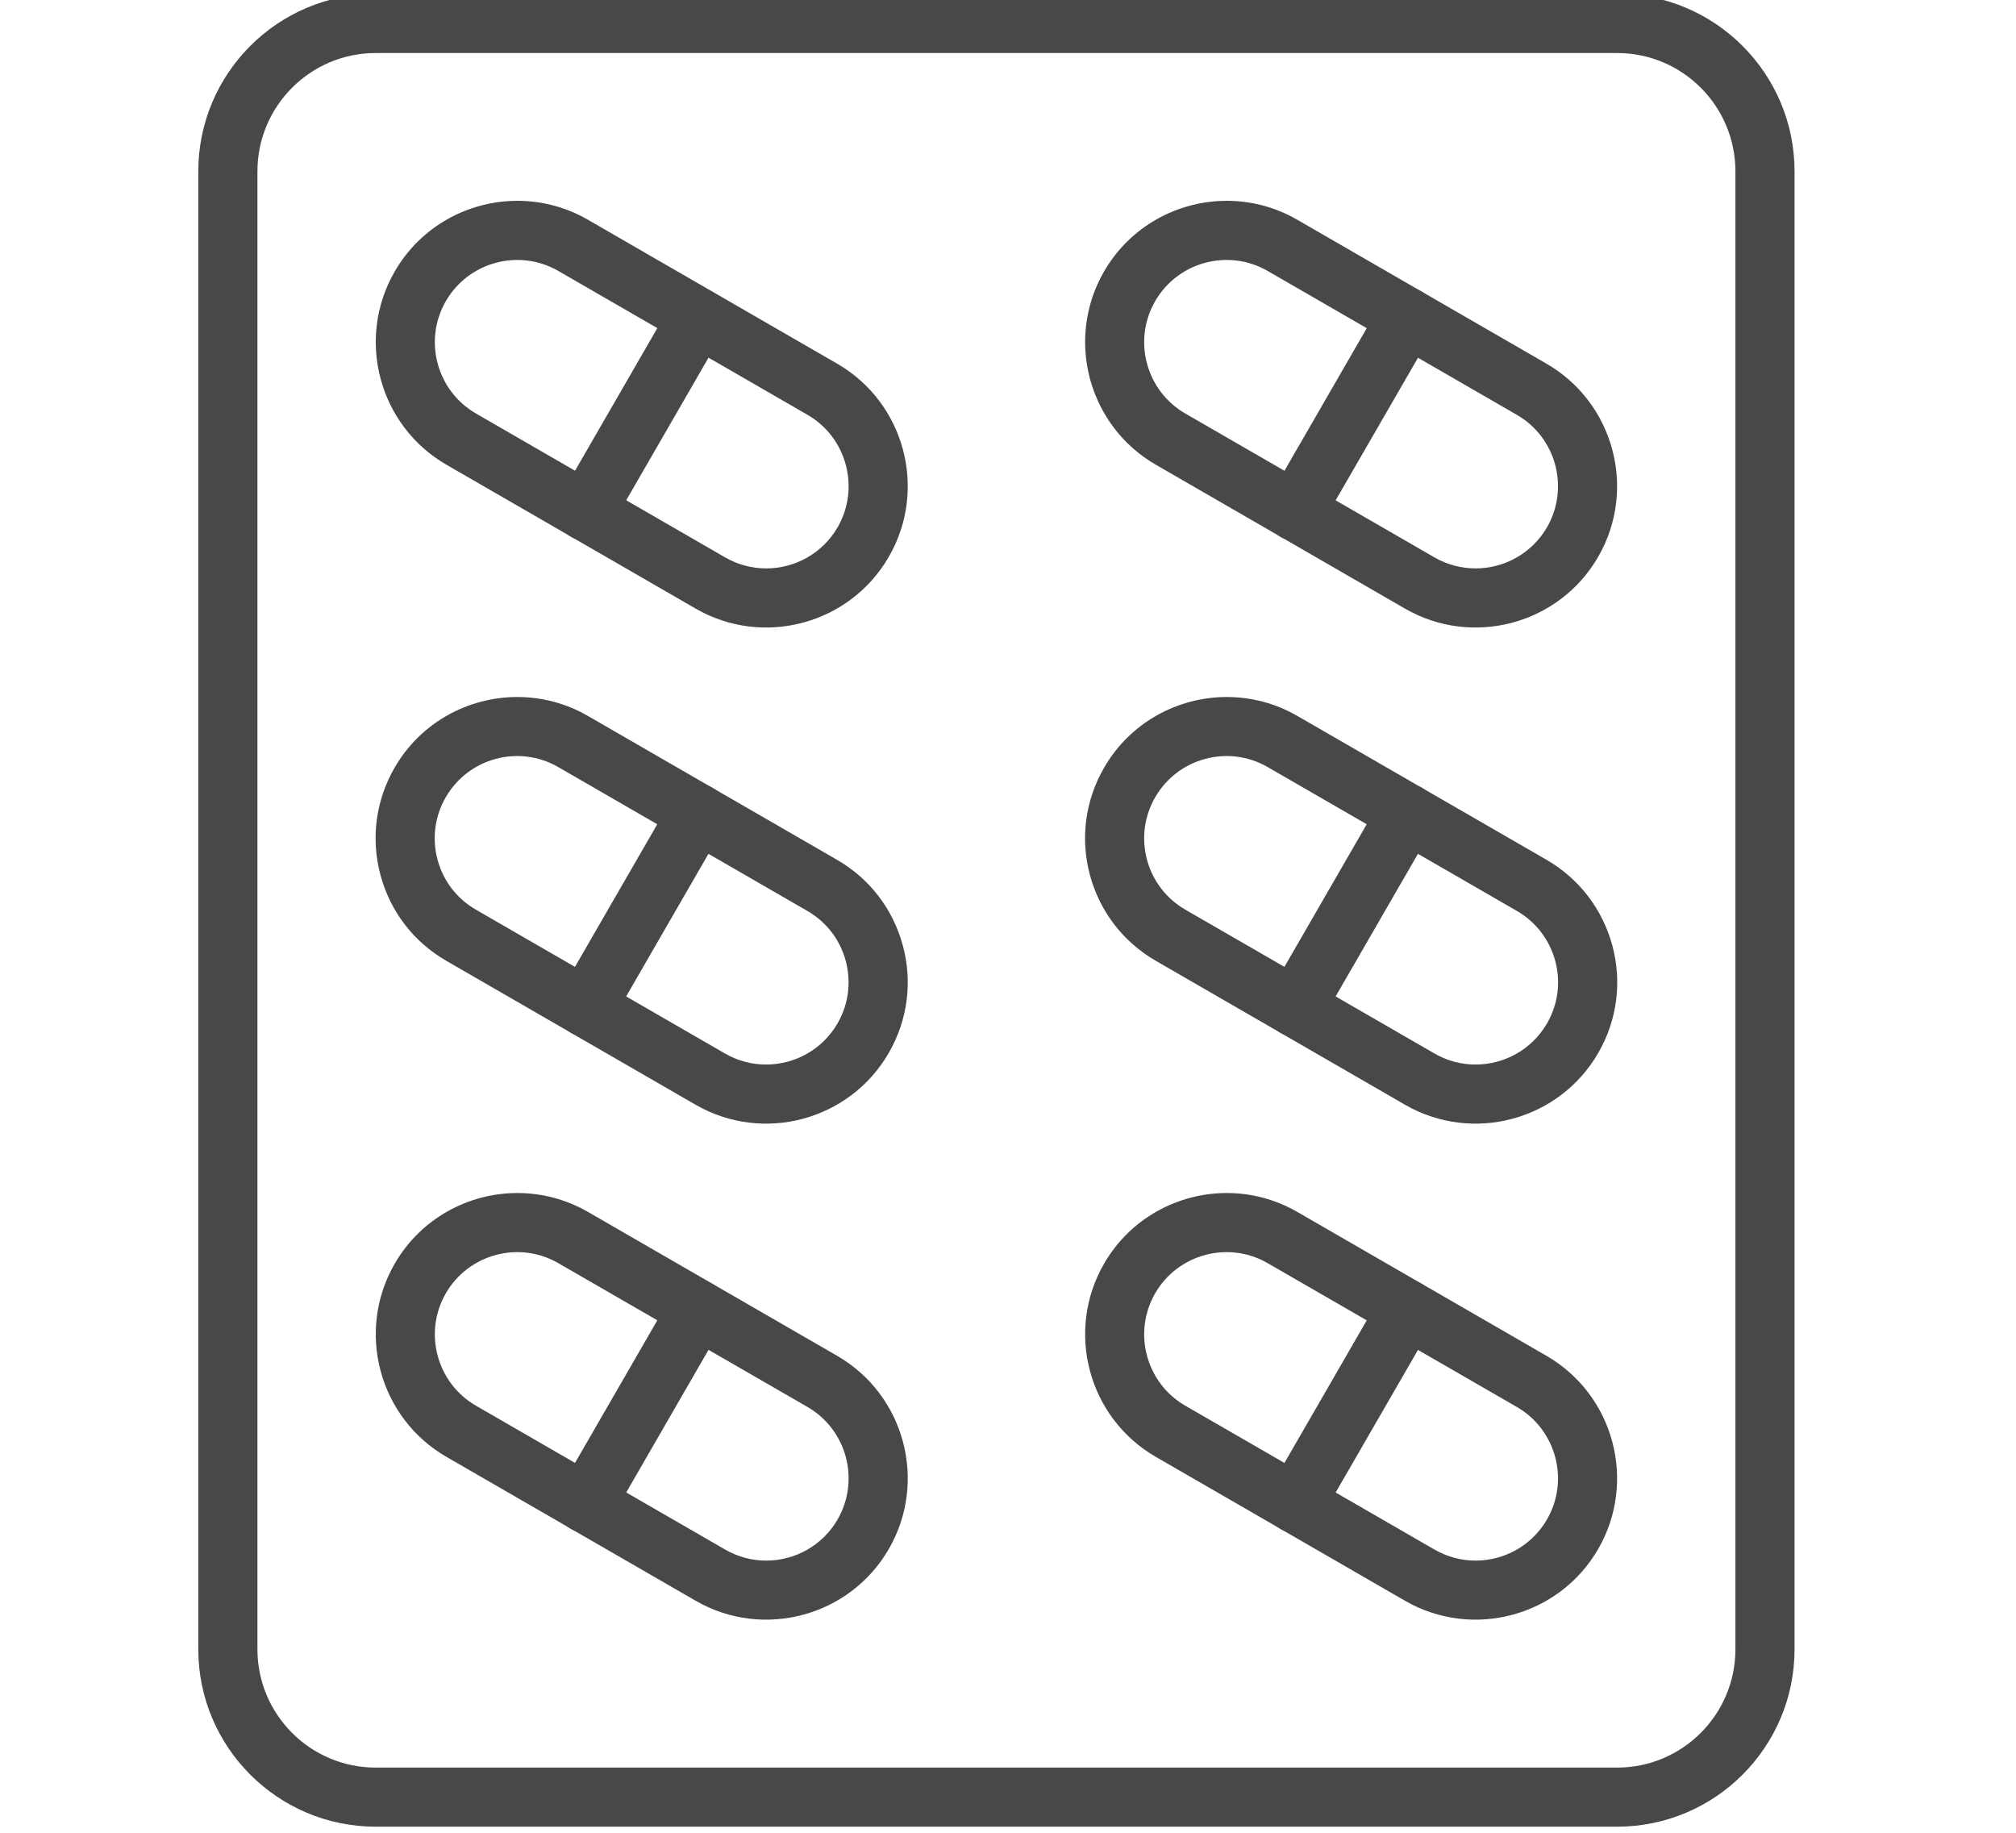 <?xml version="1.0" encoding="UTF-8"?> <svg xmlns="http://www.w3.org/2000/svg" width="33" height="30" viewBox="0 0 33 30" fill="none"><g clip-path="url(#clip0_4517_11397)"><g clip-path="url(#clip1_4517_11397)"><path d="M6.149 -0.1L26.472 -0.1C28.073 -0.1 29.375 1.203 29.375 2.804L29.375 26.997C29.375 28.598 28.073 29.9 26.472 29.9L6.149 29.9C4.548 29.9 3.246 28.598 3.246 26.997L3.246 2.804C3.246 1.203 4.548 -0.1 6.149 -0.1ZM26.472 28.933C27.539 28.933 28.407 28.065 28.407 26.997L28.407 2.804C28.407 1.736 27.539 0.868 26.472 0.868L6.149 0.868C5.082 0.868 4.214 1.736 4.214 2.804L4.214 26.997C4.214 28.065 5.082 28.933 6.149 28.933L26.472 28.933Z" fill="#484848"></path><path d="M8.47 19.528C8.862 19.528 9.26 19.628 9.624 19.837L13.702 22.192C14.808 22.83 15.188 24.249 14.549 25.355C13.911 26.46 12.492 26.84 11.387 26.202L7.308 23.847C6.203 23.209 5.822 21.79 6.461 20.685C6.889 19.943 7.669 19.528 8.47 19.528L8.47 19.528ZM12.542 25.545C13.008 25.545 13.462 25.303 13.711 24.871C14.082 24.227 13.861 23.402 13.218 23.03L9.139 20.676C8.496 20.304 7.67 20.526 7.298 21.169C6.927 21.813 7.148 22.638 7.792 23.01L11.87 25.364C12.082 25.486 12.313 25.545 12.541 25.545L12.542 25.545Z" fill="#484848"></path><path d="M11.421 20.951C11.503 20.951 11.586 20.973 11.662 21.016C11.894 21.15 11.973 21.446 11.839 21.677L10.008 24.85C9.874 25.081 9.578 25.16 9.347 25.027C9.115 24.893 9.036 24.597 9.17 24.366L11.001 21.193C11.091 21.038 11.253 20.951 11.421 20.951Z" fill="#484848"></path><path d="M8.468 11.409C8.86 11.409 9.258 11.508 9.622 11.718L13.7 14.073C14.236 14.382 14.619 14.882 14.779 15.479C14.94 16.076 14.857 16.7 14.548 17.235C13.91 18.341 12.491 18.721 11.386 18.083L7.307 15.728C6.771 15.419 6.388 14.92 6.228 14.323C6.068 13.725 6.15 13.101 6.459 12.566C6.887 11.823 7.668 11.409 8.468 11.409L8.468 11.409ZM12.54 17.425C13.007 17.425 13.46 17.183 13.709 16.752C13.89 16.44 13.937 16.077 13.844 15.729C13.751 15.381 13.528 15.091 13.216 14.911L9.138 12.556C8.494 12.184 7.669 12.405 7.297 13.049C7.117 13.36 7.069 13.724 7.162 14.072C7.255 14.419 7.478 14.71 7.79 14.89L11.868 17.245C12.08 17.367 12.312 17.425 12.54 17.425L12.54 17.425Z" fill="#484848"></path><path d="M11.421 12.83C11.503 12.83 11.586 12.851 11.662 12.895C11.894 13.029 11.973 13.325 11.839 13.556L10.008 16.729C9.874 16.96 9.578 17.039 9.347 16.906C9.115 16.772 9.036 16.476 9.17 16.245L11.001 13.072C11.091 12.917 11.253 12.83 11.421 12.83Z" fill="#484848"></path><path d="M8.47 3.287C8.862 3.287 9.26 3.387 9.624 3.597L13.702 5.952C14.808 6.59 15.188 8.009 14.549 9.114C13.911 10.22 12.492 10.6 11.387 9.962L7.308 7.607C6.203 6.969 5.822 5.55 6.461 4.444C6.889 3.702 7.669 3.287 8.47 3.287L8.47 3.287ZM12.542 9.304C13.008 9.304 13.462 9.062 13.711 8.631C14.082 7.987 13.861 7.161 13.218 6.79L9.139 4.435C8.496 4.064 7.67 4.285 7.298 4.929C6.927 5.573 7.148 6.398 7.792 6.769L11.87 9.124C12.082 9.246 12.313 9.304 12.541 9.304L12.542 9.304Z" fill="#484848"></path><path d="M11.421 4.711C11.503 4.711 11.586 4.732 11.662 4.776C11.894 4.91 11.973 5.205 11.839 5.437L10.008 8.609C9.874 8.841 9.578 8.92 9.347 8.787C9.115 8.653 9.036 8.357 9.17 8.126L11.001 4.953C11.091 4.798 11.253 4.711 11.421 4.711Z" fill="#484848"></path><path d="M20.081 19.528C20.474 19.528 20.871 19.628 21.235 19.837L25.313 22.192C26.419 22.83 26.799 24.249 26.161 25.355C25.523 26.46 24.104 26.84 22.998 26.202L18.92 23.847C17.814 23.209 17.434 21.79 18.072 20.685C18.5 19.943 19.281 19.528 20.081 19.528L20.081 19.528ZM24.153 25.545C24.62 25.545 25.073 25.303 25.323 24.871C25.694 24.227 25.473 23.402 24.829 23.03L20.75 20.676C20.107 20.304 19.281 20.526 18.909 21.169C18.538 21.813 18.759 22.638 19.403 23.01L23.481 25.364C23.693 25.486 23.925 25.545 24.153 25.545L24.153 25.545Z" fill="#484848"></path><path d="M23.034 20.951C23.116 20.951 23.199 20.973 23.275 21.016C23.507 21.15 23.586 21.446 23.453 21.677L21.621 24.85C21.488 25.081 21.192 25.16 20.96 25.027C20.728 24.893 20.649 24.597 20.783 24.366L22.614 21.193C22.704 21.038 22.866 20.951 23.034 20.951Z" fill="#484848"></path><path d="M20.081 11.409C20.474 11.409 20.871 11.508 21.235 11.718L25.314 14.073C25.849 14.382 26.232 14.882 26.393 15.479C26.553 16.076 26.471 16.7 26.162 17.235C25.523 18.341 24.105 18.721 22.999 18.083L18.921 15.728C18.385 15.419 18.002 14.92 17.841 14.323C17.681 13.725 17.763 13.101 18.073 12.566C18.501 11.823 19.281 11.409 20.082 11.409L20.081 11.409ZM24.154 17.425C24.62 17.425 25.073 17.183 25.323 16.752C25.503 16.44 25.551 16.077 25.458 15.729C25.364 15.381 25.141 15.091 24.83 14.911L20.751 12.556C20.108 12.184 19.282 12.405 18.91 13.049C18.73 13.36 18.682 13.724 18.775 14.072C18.868 14.419 19.092 14.71 19.403 14.89L23.482 17.245C23.693 17.367 23.925 17.425 24.153 17.425L24.154 17.425Z" fill="#484848"></path><path d="M23.034 12.83C23.116 12.83 23.199 12.851 23.275 12.895C23.507 13.029 23.586 13.325 23.453 13.556L21.621 16.729C21.488 16.96 21.192 17.039 20.96 16.906C20.728 16.772 20.649 16.476 20.783 16.245L22.614 13.072C22.704 12.917 22.866 12.83 23.034 12.83Z" fill="#484848"></path><path d="M20.081 3.287C20.474 3.287 20.871 3.387 21.235 3.597L25.313 5.952C26.419 6.59 26.799 8.009 26.161 9.114C25.523 10.22 24.104 10.6 22.998 9.962L18.92 7.607C17.814 6.969 17.434 5.55 18.072 4.444C18.5 3.702 19.281 3.287 20.081 3.287L20.081 3.287ZM24.153 9.304C24.62 9.304 25.073 9.062 25.323 8.631C25.694 7.987 25.473 7.161 24.829 6.79L20.75 4.435C20.107 4.064 19.281 4.285 18.909 4.929C18.538 5.573 18.759 6.398 19.403 6.769L23.481 9.124C23.693 9.246 23.925 9.304 24.153 9.304L24.153 9.304Z" fill="#484848"></path><path d="M23.034 4.711C23.116 4.711 23.199 4.732 23.275 4.776C23.507 4.91 23.586 5.205 23.453 5.437L21.621 8.609C21.488 8.841 21.192 8.92 20.96 8.787C20.728 8.653 20.649 8.357 20.783 8.126L22.614 4.953C22.704 4.798 22.866 4.711 23.034 4.711Z" fill="#484848"></path></g></g><defs><clipPath id="clip0_4517_11397"><rect width="32.25" height="30" fill="white" transform="translate(0.375)"></rect></clipPath><clipPath id="clip1_4517_11397"><rect width="26.129" height="30" fill="white" transform="translate(29.375 29.9) rotate(-180)"></rect></clipPath></defs></svg> 